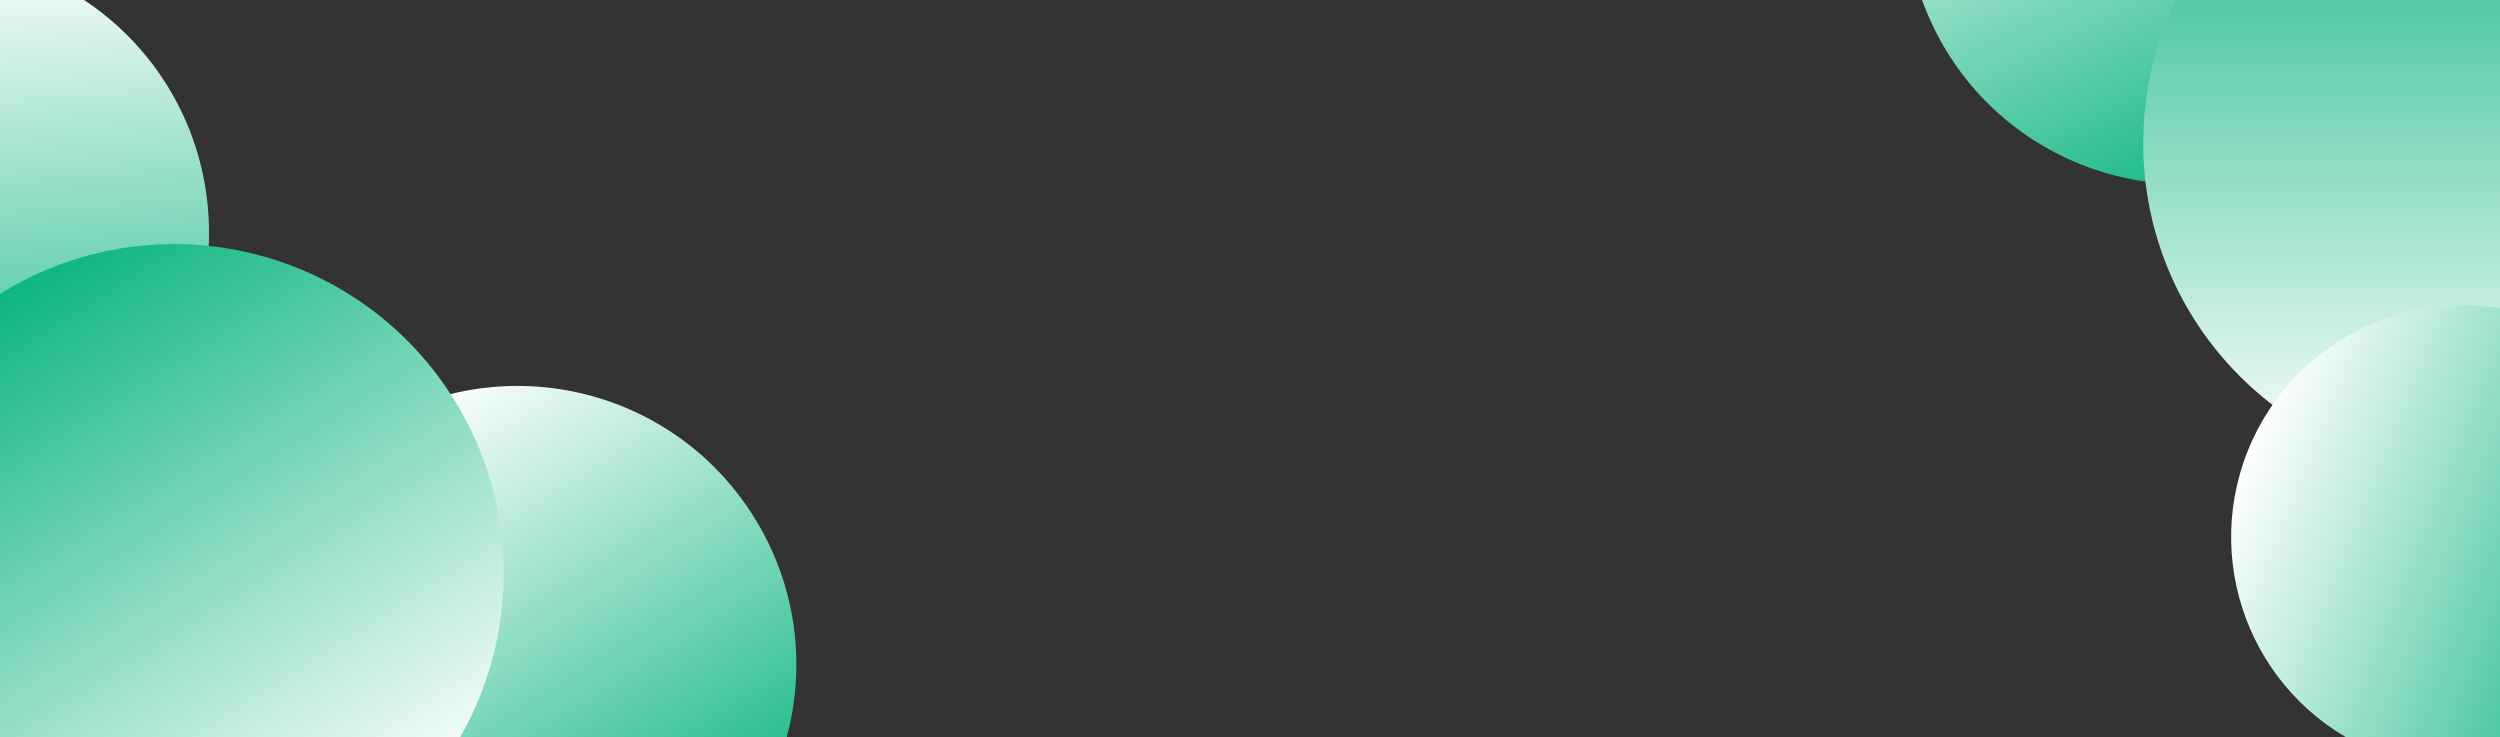 <?xml version="1.0" encoding="utf-8"?>
<!-- Generator: Adobe Illustrator 23.0.5, SVG Export Plug-In . SVG Version: 6.00 Build 0)  -->
<svg version="1.1" xmlns="http://www.w3.org/2000/svg" xmlns:xlink="http://www.w3.org/1999/xlink" x="0px" y="0px"
	 viewBox="0 0 1920 566" style="enable-background:new 0 0 1920 566;" xml:space="preserve">
<rect x="0" y="0" width="1920" height="566" fill="#333333" stroke="none"/>
<style type="text/css">
	.st0{fill:url(#SVGID_1_);}
	.st1{fill:url(#SVGID_2_);}
	.st2{fill:url(#SVGID_3_);}
	.st3{fill:#FFFFFF;stroke:#000000;stroke-miterlimit:10;}
	.st4{fill:url(#SVGID_4_);}
	.st5{fill:url(#SVGID_5_);}
	.st6{fill:url(#SVGID_6_);}
</style>
<g id="Layer_2">
	
		<linearGradient id="SVGID_1_" gradientUnits="userSpaceOnUse" x1="1269.448" y1="-124.68" x2="1697.448" y2="-124.68" gradientTransform="matrix(0.436 0.9 -0.9 0.436 918.631 -1353.235)">
		<stop  offset="0" style="stop-color:#FFFFFF"/>
		<stop  offset="1" style="stop-color:#0eb582"/>
	</linearGradient>
	<path class="st0" d="M1484.9,20.8L1484.9,20.8c-51.5-106.4-7.1-234.4,99.3-285.9l0,0c106.4-51.5,234.4-7.1,285.9,99.3l0,0
		c51.5,106.4,7.1,234.4-99.3,285.9l0,0C1664.4,171.6,1536.4,127.2,1484.9,20.8z"/>
	
		<linearGradient id="SVGID_2_" gradientUnits="userSpaceOnUse" x1="2459.234" y1="538.226" x2="2887.234" y2="538.226" gradientTransform="matrix(0.536 0.844 -0.844 0.536 -581.506 -2034.576)">
		<stop  offset="0" style="stop-color:#FFFFFF"/>
		<stop  offset="1" style="stop-color:#0eb582"/>
	</linearGradient>
	<path class="st1" d="M216.9,625.2L216.9,625.2c-63.4-99.8-33.9-232,65.9-295.4l0,0c99.8-63.4,232-33.9,295.4,65.9l0,0
		c63.4,99.8,33.9,232-65.9,295.4l0,0C412.5,754.5,280.2,725,216.9,625.2z"/>
	
		<linearGradient id="SVGID_3_" gradientUnits="userSpaceOnUse" x1="2388.707" y1="1178.49" x2="2816.707" y2="1178.49" gradientTransform="matrix(7.575094e-02 0.997 -0.997 7.575094e-02 924.447 -2506.001)">
		<stop  offset="0" style="stop-color:#FFFFFF"/>
		<stop  offset="1" style="stop-color:#0eb582"/>
	</linearGradient>
	<path class="st2" d="M-266.9,194.7L-266.9,194.7c-9-117.8,79.3-220.6,197.2-229.6l0,0c117.8-9,220.6,79.3,229.6,197.2l0,0
		c9,117.8-79.3,220.6-197.2,229.6l0,0C-155.1,400.8-257.9,312.6-266.9,194.7z"/>
</g>
<g id="Layer_1">
	<path class="st3" d="M968.7-45.8"/>
	
		<linearGradient id="SVGID_4_" gradientUnits="userSpaceOnUse" x1="1599.46" y1="184.75" x2="2106.46" y2="184.75" gradientTransform="matrix(-1.730262e-09 -0.998 1 -1.733809e-09 1715.251 1959.312)">
		<stop  offset="0" style="stop-color:#FFFFFF"/>
		<stop  offset="1" style="stop-color:#0eb582"/>
	</linearGradient>
	<path class="st4" d="M2154,110L2154,110c0,139.7-113.3,253-253,253h-2c-139.7,0-253-113.3-253-253v0c0-139.7,113.3-253,253-253h2
		C2040.7-143,2154-29.7,2154,110z"/>
	
		<linearGradient id="SVGID_5_" gradientUnits="userSpaceOnUse" x1="1223.395" y1="-1567.807" x2="1730.395" y2="-1567.807" gradientTransform="matrix(-0.535 -0.842 0.844 -0.536 2246.713 844.581)">
		<stop  offset="0" style="stop-color:#FFFFFF"/>
		<stop  offset="1" style="stop-color:#0eb582"/>
	</linearGradient>
	<path class="st5" d="M347.4,304.8L347.4,304.8c74.9,117.9,40,274.3-77.9,349.2l-1.7,1.1C149.9,730-6.5,695.1-81.4,577.2l0,0
		c-74.9-117.9-40-274.3,77.9-349.2l1.7-1.1C116.1,152,272.5,186.9,347.4,304.8z"/>
</g>
<g id="Layer_3">
	
		<linearGradient id="SVGID_6_" gradientUnits="userSpaceOnUse" x1="1720.357" y1="396.203" x2="2076.357" y2="396.203" gradientTransform="matrix(0.929 0.37 -0.37 0.929 274.965 -658.737)">
		<stop  offset="0" style="stop-color:#FFFFFF"/>
		<stop  offset="1" style="stop-color:#0eb582"/>
	</linearGradient>
	<path class="st6" d="M1825.6,577.8L1825.6,577.8c-91.3-36.4-135.8-140-99.4-231.3l0,0c36.4-91.3,140-135.8,231.3-99.4l0,0
		c91.3,36.4,135.8,140,99.4,231.3v0C2020.4,569.8,1916.9,614.3,1825.6,577.8z"/>
</g>
</svg>
